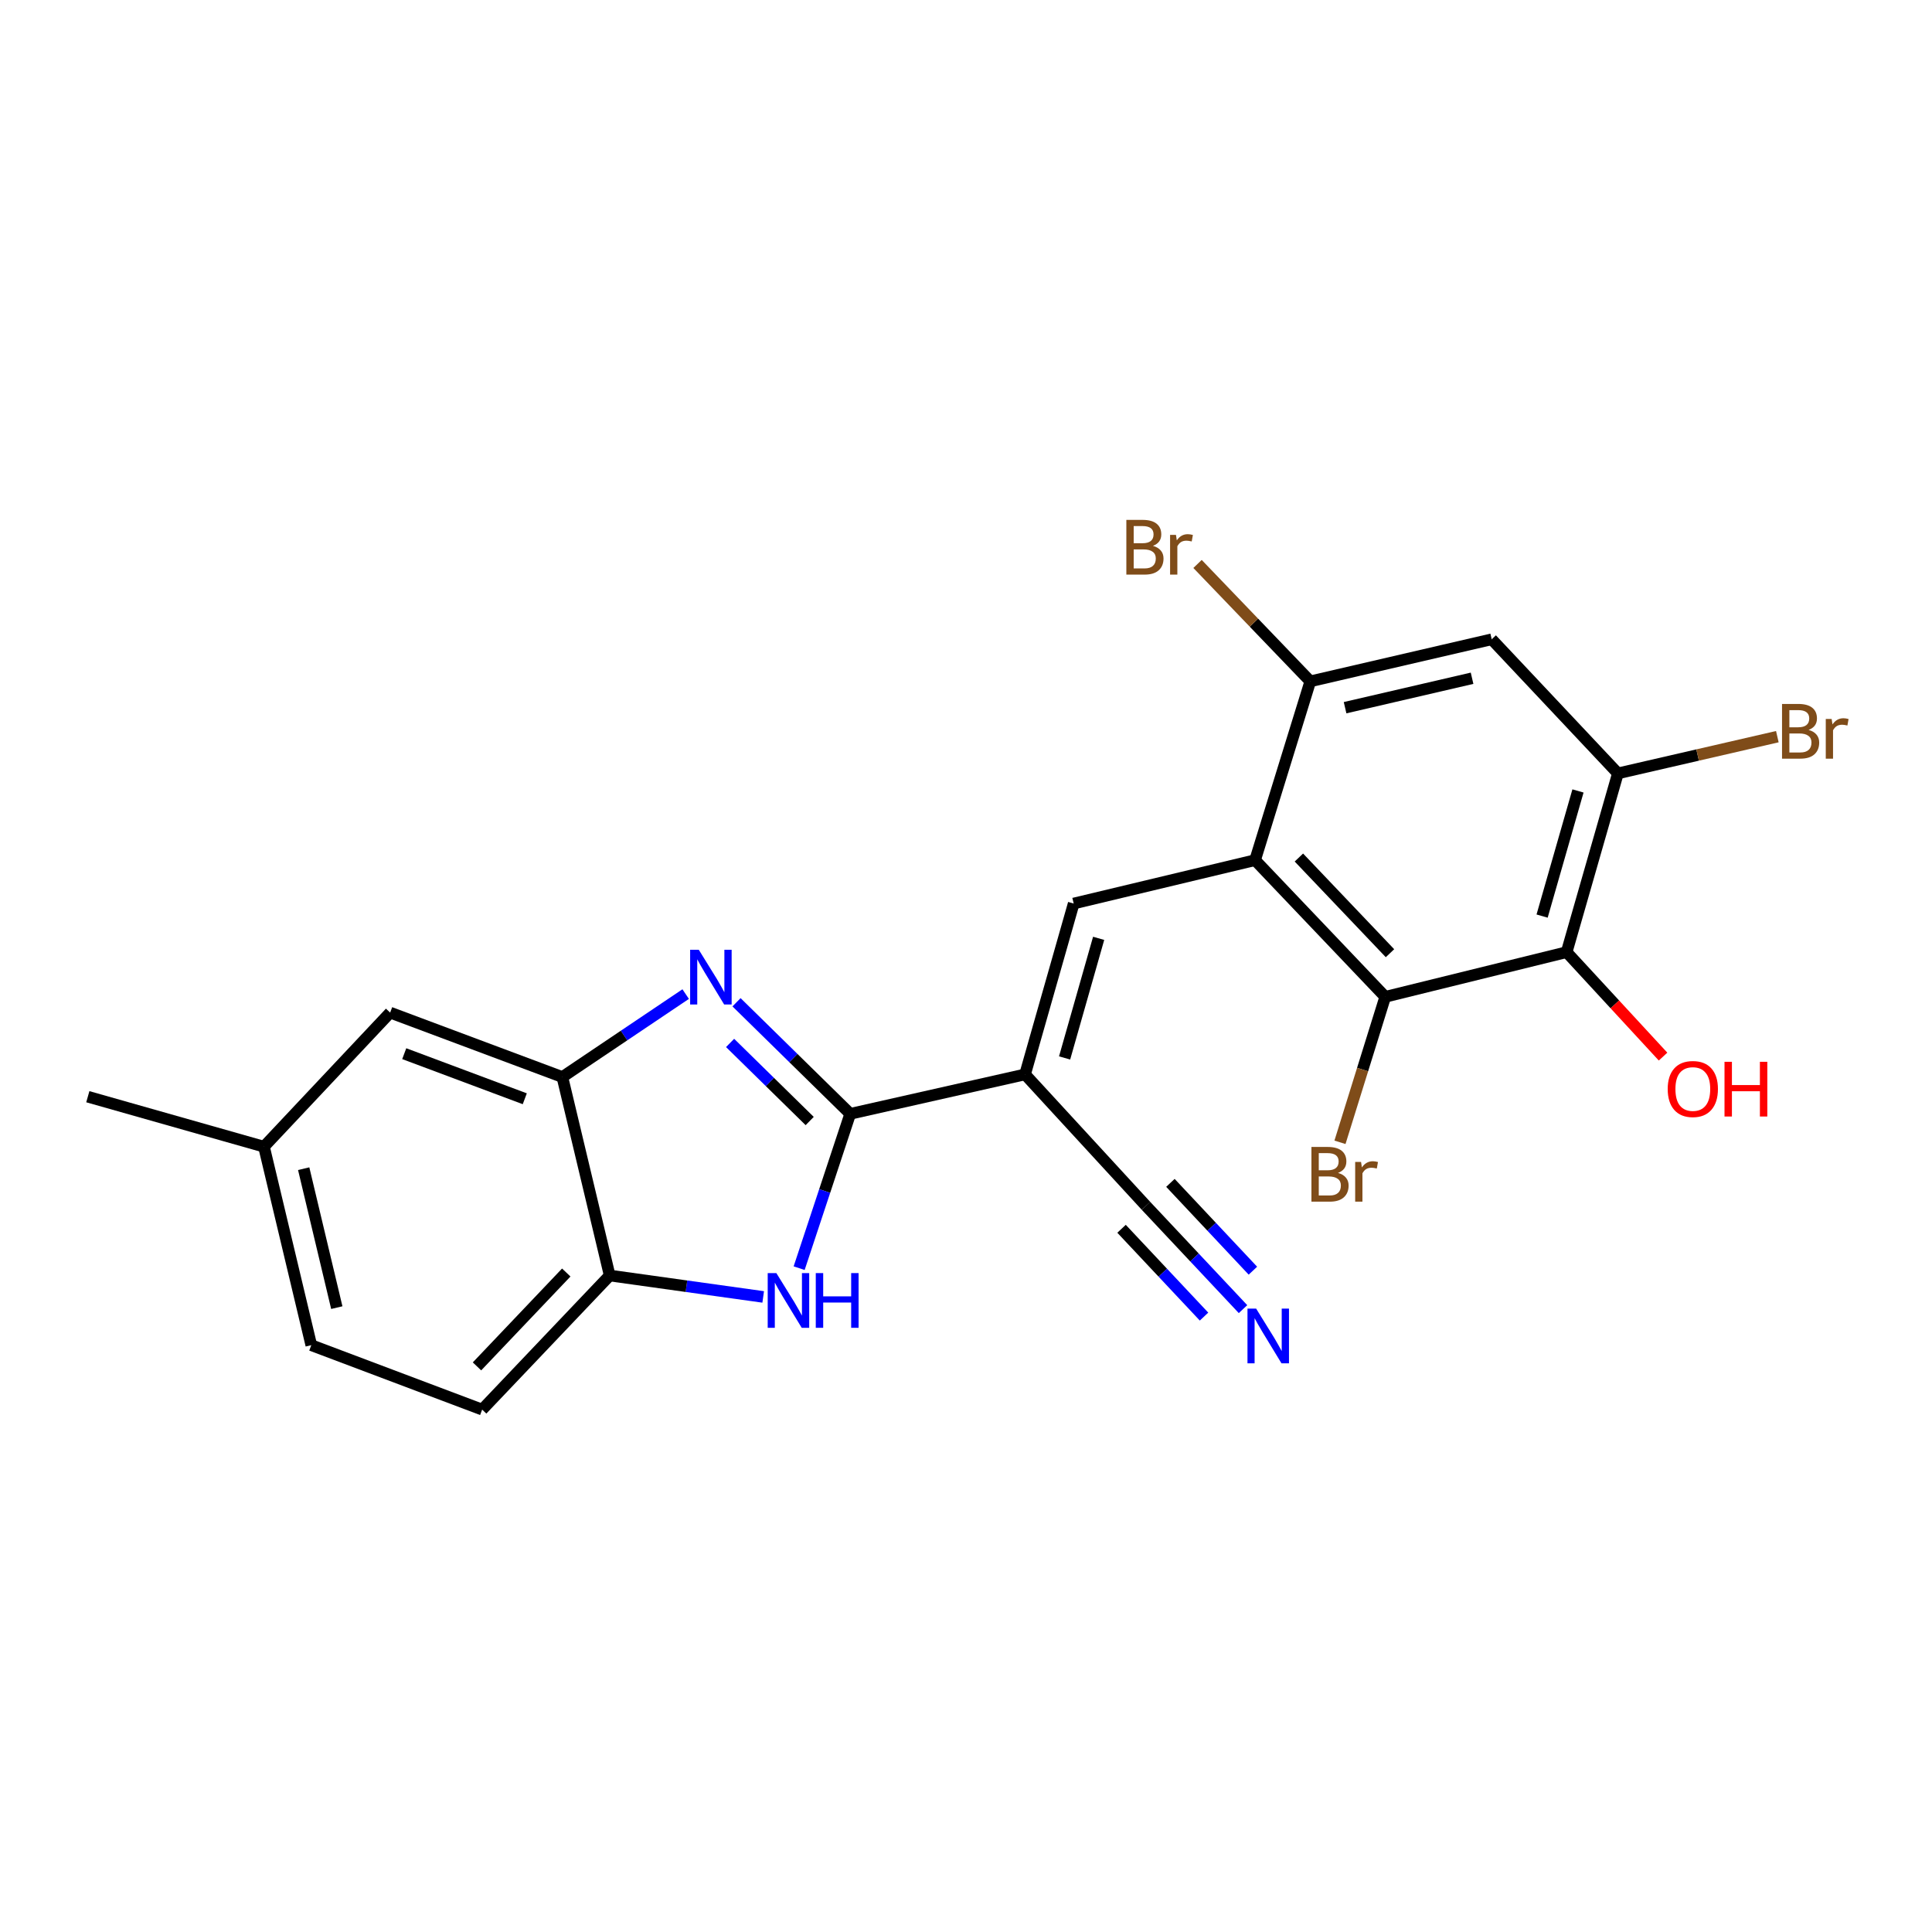 <?xml version='1.0' encoding='iso-8859-1'?>
<svg version='1.1' baseProfile='full'
              xmlns='http://www.w3.org/2000/svg'
                      xmlns:rdkit='http://www.rdkit.org/xml'
                      xmlns:xlink='http://www.w3.org/1999/xlink'
                  xml:space='preserve'
width='1000px' height='1000px' viewBox='0 0 1000 1000'>
<!-- END OF HEADER -->
<rect style='opacity:1.0;fill:#FFFFFF;stroke:none' width='1000' height='1000' x='0' y='0'> </rect>
<path class='bond-0' d='M 440.075,576.515 L 530.568,556.105' style='fill:none;fill-rule:evenodd;stroke:#000000;stroke-width:6px;stroke-linecap:butt;stroke-linejoin:miter;stroke-opacity:1' />
<path class='bond-1' d='M 440.075,576.515 L 410.649,547.644' style='fill:none;fill-rule:evenodd;stroke:#000000;stroke-width:6px;stroke-linecap:butt;stroke-linejoin:miter;stroke-opacity:1' />
<path class='bond-1' d='M 410.649,547.644 L 381.223,518.773' style='fill:none;fill-rule:evenodd;stroke:#0000FF;stroke-width:6px;stroke-linecap:butt;stroke-linejoin:miter;stroke-opacity:1' />
<path class='bond-1' d='M 419.093,580.242 L 398.495,560.032' style='fill:none;fill-rule:evenodd;stroke:#000000;stroke-width:6px;stroke-linecap:butt;stroke-linejoin:miter;stroke-opacity:1' />
<path class='bond-1' d='M 398.495,560.032 L 377.897,539.822' style='fill:none;fill-rule:evenodd;stroke:#0000FF;stroke-width:6px;stroke-linecap:butt;stroke-linejoin:miter;stroke-opacity:1' />
<path class='bond-4' d='M 440.075,576.515 L 426.854,616.462' style='fill:none;fill-rule:evenodd;stroke:#000000;stroke-width:6px;stroke-linecap:butt;stroke-linejoin:miter;stroke-opacity:1' />
<path class='bond-4' d='M 426.854,616.462 L 413.633,656.408' style='fill:none;fill-rule:evenodd;stroke:#0000FF;stroke-width:6px;stroke-linecap:butt;stroke-linejoin:miter;stroke-opacity:1' />
<path class='bond-3' d='M 530.568,556.105 L 555.742,467.665' style='fill:none;fill-rule:evenodd;stroke:#000000;stroke-width:6px;stroke-linecap:butt;stroke-linejoin:miter;stroke-opacity:1' />
<path class='bond-3' d='M 551.036,547.59 L 568.657,485.682' style='fill:none;fill-rule:evenodd;stroke:#000000;stroke-width:6px;stroke-linecap:butt;stroke-linejoin:miter;stroke-opacity:1' />
<path class='bond-12' d='M 530.568,556.105 L 593.16,624.134' style='fill:none;fill-rule:evenodd;stroke:#000000;stroke-width:6px;stroke-linecap:butt;stroke-linejoin:miter;stroke-opacity:1' />
<path class='bond-7' d='M 354.901,514.539 L 322.989,536.001' style='fill:none;fill-rule:evenodd;stroke:#0000FF;stroke-width:6px;stroke-linecap:butt;stroke-linejoin:miter;stroke-opacity:1' />
<path class='bond-7' d='M 322.989,536.001 L 291.077,557.464' style='fill:none;fill-rule:evenodd;stroke:#000000;stroke-width:6px;stroke-linecap:butt;stroke-linejoin:miter;stroke-opacity:1' />
<path class='bond-2' d='M 649.629,445.21 L 555.742,467.665' style='fill:none;fill-rule:evenodd;stroke:#000000;stroke-width:6px;stroke-linecap:butt;stroke-linejoin:miter;stroke-opacity:1' />
<path class='bond-5' d='M 649.629,445.21 L 716.993,515.958' style='fill:none;fill-rule:evenodd;stroke:#000000;stroke-width:6px;stroke-linecap:butt;stroke-linejoin:miter;stroke-opacity:1' />
<path class='bond-5' d='M 672.302,443.855 L 719.457,493.379' style='fill:none;fill-rule:evenodd;stroke:#000000;stroke-width:6px;stroke-linecap:butt;stroke-linejoin:miter;stroke-opacity:1' />
<path class='bond-8' d='M 649.629,445.21 L 678.206,352.663' style='fill:none;fill-rule:evenodd;stroke:#000000;stroke-width:6px;stroke-linecap:butt;stroke-linejoin:miter;stroke-opacity:1' />
<path class='bond-10' d='M 395.028,671.288 L 355.302,665.745' style='fill:none;fill-rule:evenodd;stroke:#0000FF;stroke-width:6px;stroke-linecap:butt;stroke-linejoin:miter;stroke-opacity:1' />
<path class='bond-10' d='M 355.302,665.745 L 315.576,660.202' style='fill:none;fill-rule:evenodd;stroke:#000000;stroke-width:6px;stroke-linecap:butt;stroke-linejoin:miter;stroke-opacity:1' />
<path class='bond-6' d='M 716.993,515.958 L 810.89,492.829' style='fill:none;fill-rule:evenodd;stroke:#000000;stroke-width:6px;stroke-linecap:butt;stroke-linejoin:miter;stroke-opacity:1' />
<path class='bond-16' d='M 716.993,515.958 L 705.282,553.607' style='fill:none;fill-rule:evenodd;stroke:#000000;stroke-width:6px;stroke-linecap:butt;stroke-linejoin:miter;stroke-opacity:1' />
<path class='bond-16' d='M 705.282,553.607 L 693.57,591.256' style='fill:none;fill-rule:evenodd;stroke:#7F4C19;stroke-width:6px;stroke-linecap:butt;stroke-linejoin:miter;stroke-opacity:1' />
<path class='bond-17' d='M 810.89,492.829 L 835.842,519.861' style='fill:none;fill-rule:evenodd;stroke:#000000;stroke-width:6px;stroke-linecap:butt;stroke-linejoin:miter;stroke-opacity:1' />
<path class='bond-17' d='M 835.842,519.861 L 860.794,546.894' style='fill:none;fill-rule:evenodd;stroke:#FF0000;stroke-width:6px;stroke-linecap:butt;stroke-linejoin:miter;stroke-opacity:1' />
<path class='bond-25' d='M 810.89,492.829 L 837.423,400.301' style='fill:none;fill-rule:evenodd;stroke:#000000;stroke-width:6px;stroke-linecap:butt;stroke-linejoin:miter;stroke-opacity:1' />
<path class='bond-25' d='M 798.188,474.166 L 816.761,409.396' style='fill:none;fill-rule:evenodd;stroke:#000000;stroke-width:6px;stroke-linecap:butt;stroke-linejoin:miter;stroke-opacity:1' />
<path class='bond-14' d='M 291.077,557.464 L 201.943,524.124' style='fill:none;fill-rule:evenodd;stroke:#000000;stroke-width:6px;stroke-linecap:butt;stroke-linejoin:miter;stroke-opacity:1' />
<path class='bond-14' d='M 271.627,568.718 L 209.233,545.38' style='fill:none;fill-rule:evenodd;stroke:#000000;stroke-width:6px;stroke-linecap:butt;stroke-linejoin:miter;stroke-opacity:1' />
<path class='bond-23' d='M 291.077,557.464 L 315.576,660.202' style='fill:none;fill-rule:evenodd;stroke:#000000;stroke-width:6px;stroke-linecap:butt;stroke-linejoin:miter;stroke-opacity:1' />
<path class='bond-11' d='M 678.206,352.663 L 772.103,330.893' style='fill:none;fill-rule:evenodd;stroke:#000000;stroke-width:6px;stroke-linecap:butt;stroke-linejoin:miter;stroke-opacity:1' />
<path class='bond-11' d='M 696.211,366.303 L 761.938,351.064' style='fill:none;fill-rule:evenodd;stroke:#000000;stroke-width:6px;stroke-linecap:butt;stroke-linejoin:miter;stroke-opacity:1' />
<path class='bond-18' d='M 678.206,352.663 L 649.024,322.282' style='fill:none;fill-rule:evenodd;stroke:#000000;stroke-width:6px;stroke-linecap:butt;stroke-linejoin:miter;stroke-opacity:1' />
<path class='bond-18' d='M 649.024,322.282 L 619.842,291.902' style='fill:none;fill-rule:evenodd;stroke:#7F4C19;stroke-width:6px;stroke-linecap:butt;stroke-linejoin:miter;stroke-opacity:1' />
<path class='bond-9' d='M 837.423,400.301 L 772.103,330.893' style='fill:none;fill-rule:evenodd;stroke:#000000;stroke-width:6px;stroke-linecap:butt;stroke-linejoin:miter;stroke-opacity:1' />
<path class='bond-19' d='M 837.423,400.301 L 878.686,390.798' style='fill:none;fill-rule:evenodd;stroke:#000000;stroke-width:6px;stroke-linecap:butt;stroke-linejoin:miter;stroke-opacity:1' />
<path class='bond-19' d='M 878.686,390.798 L 919.949,381.295' style='fill:none;fill-rule:evenodd;stroke:#7F4C19;stroke-width:6px;stroke-linecap:butt;stroke-linejoin:miter;stroke-opacity:1' />
<path class='bond-15' d='M 315.576,660.202 L 249.562,729.61' style='fill:none;fill-rule:evenodd;stroke:#000000;stroke-width:6px;stroke-linecap:butt;stroke-linejoin:miter;stroke-opacity:1' />
<path class='bond-15' d='M 293.099,658.653 L 246.889,707.239' style='fill:none;fill-rule:evenodd;stroke:#000000;stroke-width:6px;stroke-linecap:butt;stroke-linejoin:miter;stroke-opacity:1' />
<path class='bond-13' d='M 593.16,624.134 L 618.273,650.869' style='fill:none;fill-rule:evenodd;stroke:#000000;stroke-width:6px;stroke-linecap:butt;stroke-linejoin:miter;stroke-opacity:1' />
<path class='bond-13' d='M 618.273,650.869 L 643.386,677.604' style='fill:none;fill-rule:evenodd;stroke:#0000FF;stroke-width:6px;stroke-linecap:butt;stroke-linejoin:miter;stroke-opacity:1' />
<path class='bond-13' d='M 580.511,636.016 L 601.857,658.741' style='fill:none;fill-rule:evenodd;stroke:#000000;stroke-width:6px;stroke-linecap:butt;stroke-linejoin:miter;stroke-opacity:1' />
<path class='bond-13' d='M 601.857,658.741 L 623.203,681.465' style='fill:none;fill-rule:evenodd;stroke:#0000FF;stroke-width:6px;stroke-linecap:butt;stroke-linejoin:miter;stroke-opacity:1' />
<path class='bond-13' d='M 605.809,612.252 L 627.155,634.977' style='fill:none;fill-rule:evenodd;stroke:#000000;stroke-width:6px;stroke-linecap:butt;stroke-linejoin:miter;stroke-opacity:1' />
<path class='bond-13' d='M 627.155,634.977 L 648.501,657.702' style='fill:none;fill-rule:evenodd;stroke:#0000FF;stroke-width:6px;stroke-linecap:butt;stroke-linejoin:miter;stroke-opacity:1' />
<path class='bond-20' d='M 201.943,524.124 L 136.633,593.523' style='fill:none;fill-rule:evenodd;stroke:#000000;stroke-width:6px;stroke-linecap:butt;stroke-linejoin:miter;stroke-opacity:1' />
<path class='bond-21' d='M 249.562,729.61 L 161.122,696.261' style='fill:none;fill-rule:evenodd;stroke:#000000;stroke-width:6px;stroke-linecap:butt;stroke-linejoin:miter;stroke-opacity:1' />
<path class='bond-22' d='M 136.633,593.523 L 45.455,567.655' style='fill:none;fill-rule:evenodd;stroke:#000000;stroke-width:6px;stroke-linecap:butt;stroke-linejoin:miter;stroke-opacity:1' />
<path class='bond-24' d='M 136.633,593.523 L 161.122,696.261' style='fill:none;fill-rule:evenodd;stroke:#000000;stroke-width:6px;stroke-linecap:butt;stroke-linejoin:miter;stroke-opacity:1' />
<path class='bond-24' d='M 157.188,604.91 L 174.33,676.826' style='fill:none;fill-rule:evenodd;stroke:#000000;stroke-width:6px;stroke-linecap:butt;stroke-linejoin:miter;stroke-opacity:1' />
<path  class='atom-2' d='M 361.697 491.598
L 370.977 506.598
Q 371.897 508.078, 373.377 510.758
Q 374.857 513.438, 374.937 513.598
L 374.937 491.598
L 378.697 491.598
L 378.697 519.918
L 374.817 519.918
L 364.857 503.518
Q 363.697 501.598, 362.457 499.398
Q 361.257 497.198, 360.897 496.518
L 360.897 519.918
L 357.217 519.918
L 357.217 491.598
L 361.697 491.598
' fill='#0000FF'/>
<path  class='atom-5' d='M 401.844 658.952
L 411.124 673.952
Q 412.044 675.432, 413.524 678.112
Q 415.004 680.792, 415.084 680.952
L 415.084 658.952
L 418.844 658.952
L 418.844 687.272
L 414.964 687.272
L 405.004 670.872
Q 403.844 668.952, 402.604 666.752
Q 401.404 664.552, 401.044 663.872
L 401.044 687.272
L 397.364 687.272
L 397.364 658.952
L 401.844 658.952
' fill='#0000FF'/>
<path  class='atom-5' d='M 422.244 658.952
L 426.084 658.952
L 426.084 670.992
L 440.564 670.992
L 440.564 658.952
L 444.404 658.952
L 444.404 687.272
L 440.564 687.272
L 440.564 674.192
L 426.084 674.192
L 426.084 687.272
L 422.244 687.272
L 422.244 658.952
' fill='#0000FF'/>
<path  class='atom-14' d='M 650.176 677.338
L 659.456 692.338
Q 660.376 693.818, 661.856 696.498
Q 663.336 699.178, 663.416 699.338
L 663.416 677.338
L 667.176 677.338
L 667.176 705.658
L 663.296 705.658
L 653.336 689.258
Q 652.176 687.338, 650.936 685.138
Q 649.736 682.938, 649.376 682.258
L 649.376 705.658
L 645.696 705.658
L 645.696 677.338
L 650.176 677.338
' fill='#0000FF'/>
<path  class='atom-17' d='M 692.556 607.101
Q 695.276 607.861, 696.636 609.541
Q 698.036 611.181, 698.036 613.621
Q 698.036 617.541, 695.516 619.781
Q 693.036 621.981, 688.316 621.981
L 678.796 621.981
L 678.796 593.661
L 687.156 593.661
Q 691.996 593.661, 694.436 595.621
Q 696.876 597.581, 696.876 601.181
Q 696.876 605.461, 692.556 607.101
M 682.596 596.861
L 682.596 605.741
L 687.156 605.741
Q 689.956 605.741, 691.396 604.621
Q 692.876 603.461, 692.876 601.181
Q 692.876 596.861, 687.156 596.861
L 682.596 596.861
M 688.316 618.781
Q 691.076 618.781, 692.556 617.461
Q 694.036 616.141, 694.036 613.621
Q 694.036 611.301, 692.396 610.141
Q 690.796 608.941, 687.716 608.941
L 682.596 608.941
L 682.596 618.781
L 688.316 618.781
' fill='#7F4C19'/>
<path  class='atom-17' d='M 704.476 601.421
L 704.916 604.261
Q 707.076 601.061, 710.596 601.061
Q 711.716 601.061, 713.236 601.461
L 712.636 604.821
Q 710.916 604.421, 709.956 604.421
Q 708.276 604.421, 707.156 605.101
Q 706.076 605.741, 705.196 607.301
L 705.196 621.981
L 701.436 621.981
L 701.436 601.421
L 704.476 601.421
' fill='#7F4C19'/>
<path  class='atom-18' d='M 863.201 563.666
Q 863.201 556.866, 866.561 553.066
Q 869.921 549.266, 876.201 549.266
Q 882.481 549.266, 885.841 553.066
Q 889.201 556.866, 889.201 563.666
Q 889.201 570.546, 885.801 574.466
Q 882.401 578.346, 876.201 578.346
Q 869.961 578.346, 866.561 574.466
Q 863.201 570.586, 863.201 563.666
M 876.201 575.146
Q 880.521 575.146, 882.841 572.266
Q 885.201 569.346, 885.201 563.666
Q 885.201 558.106, 882.841 555.306
Q 880.521 552.466, 876.201 552.466
Q 871.881 552.466, 869.521 555.266
Q 867.201 558.066, 867.201 563.666
Q 867.201 569.386, 869.521 572.266
Q 871.881 575.146, 876.201 575.146
' fill='#FF0000'/>
<path  class='atom-18' d='M 892.601 549.586
L 896.441 549.586
L 896.441 561.626
L 910.921 561.626
L 910.921 549.586
L 914.761 549.586
L 914.761 577.906
L 910.921 577.906
L 910.921 564.826
L 896.441 564.826
L 896.441 577.906
L 892.601 577.906
L 892.601 549.586
' fill='#FF0000'/>
<path  class='atom-19' d='M 596.756 282.535
Q 599.476 283.295, 600.836 284.975
Q 602.236 286.615, 602.236 289.055
Q 602.236 292.975, 599.716 295.215
Q 597.236 297.415, 592.516 297.415
L 582.996 297.415
L 582.996 269.095
L 591.356 269.095
Q 596.196 269.095, 598.636 271.055
Q 601.076 273.015, 601.076 276.615
Q 601.076 280.895, 596.756 282.535
M 586.796 272.295
L 586.796 281.175
L 591.356 281.175
Q 594.156 281.175, 595.596 280.055
Q 597.076 278.895, 597.076 276.615
Q 597.076 272.295, 591.356 272.295
L 586.796 272.295
M 592.516 294.215
Q 595.276 294.215, 596.756 292.895
Q 598.236 291.575, 598.236 289.055
Q 598.236 286.735, 596.596 285.575
Q 594.996 284.375, 591.916 284.375
L 586.796 284.375
L 586.796 294.215
L 592.516 294.215
' fill='#7F4C19'/>
<path  class='atom-19' d='M 608.676 276.855
L 609.116 279.695
Q 611.276 276.495, 614.796 276.495
Q 615.916 276.495, 617.436 276.895
L 616.836 280.255
Q 615.116 279.855, 614.156 279.855
Q 612.476 279.855, 611.356 280.535
Q 610.276 281.175, 609.396 282.735
L 609.396 297.415
L 605.636 297.415
L 605.636 276.855
L 608.676 276.855
' fill='#7F4C19'/>
<path  class='atom-20' d='M 936.135 377.801
Q 938.855 378.561, 940.215 380.241
Q 941.615 381.881, 941.615 384.321
Q 941.615 388.241, 939.095 390.481
Q 936.615 392.681, 931.895 392.681
L 922.375 392.681
L 922.375 364.361
L 930.735 364.361
Q 935.575 364.361, 938.015 366.321
Q 940.455 368.281, 940.455 371.881
Q 940.455 376.161, 936.135 377.801
M 926.175 367.561
L 926.175 376.441
L 930.735 376.441
Q 933.535 376.441, 934.975 375.321
Q 936.455 374.161, 936.455 371.881
Q 936.455 367.561, 930.735 367.561
L 926.175 367.561
M 931.895 389.481
Q 934.655 389.481, 936.135 388.161
Q 937.615 386.841, 937.615 384.321
Q 937.615 382.001, 935.975 380.841
Q 934.375 379.641, 931.295 379.641
L 926.175 379.641
L 926.175 389.481
L 931.895 389.481
' fill='#7F4C19'/>
<path  class='atom-20' d='M 948.055 372.121
L 948.495 374.961
Q 950.655 371.761, 954.175 371.761
Q 955.295 371.761, 956.815 372.161
L 956.215 375.521
Q 954.495 375.121, 953.535 375.121
Q 951.855 375.121, 950.735 375.801
Q 949.655 376.441, 948.775 378.001
L 948.775 392.681
L 945.015 392.681
L 945.015 372.121
L 948.055 372.121
' fill='#7F4C19'/>
</svg>
